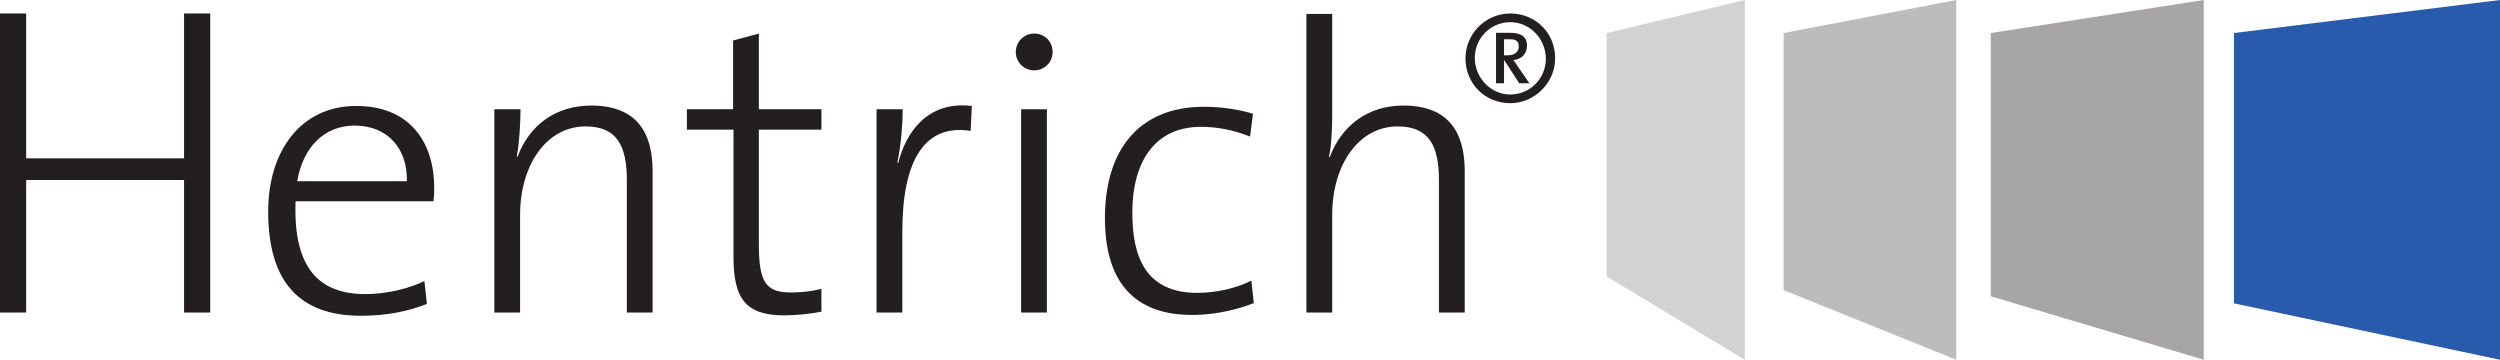 <?xml version="1.0" encoding="UTF-8" standalone="no"?>
<!-- Created with Inkscape (http://www.inkscape.org/) -->

<svg
   xmlns:dc="http://purl.org/dc/elements/1.1/"
   xmlns:cc="http://creativecommons.org/ns#"
   xmlns:rdf="http://www.w3.org/1999/02/22-rdf-syntax-ns#"
   xmlns:svg="http://www.w3.org/2000/svg"
   xmlns="http://www.w3.org/2000/svg"
   xmlns:sodipodi="http://sodipodi.sourceforge.net/DTD/sodipodi-0.dtd"
   xmlns:inkscape="http://www.inkscape.org/namespaces/inkscape"
   width="316.906"
   height="45.602"
   id="svg3903"
   version="1.1"
   inkscape:version="0.92.3 (2405546, 2018-03-11)"
   sodipodi:docname="logo.svg">
  <defs
     id="defs3905" />
  <sodipodi:namedview
     id="base"
     pagecolor="#ffffff"
     bordercolor="#666666"
     borderopacity="1.0"
     inkscape:pageopacity="0.0"
     inkscape:pageshadow="2"
     inkscape:zoom="1.4"
     inkscape:cx="102.42434"
     inkscape:cy="-40.326786"
     inkscape:document-units="px"
     inkscape:current-layer="g3968"
     showgrid="false"
     inkscape:window-width="3840"
     inkscape:window-height="2066"
     inkscape:window-x="-11"
     inkscape:window-y="-11"
     inkscape:window-maximized="1"
     fit-margin-top="0"
     fit-margin-left="0"
     fit-margin-right="0"
     fit-margin-bottom="0" />
  <g
     inkscape:label="Layer 1"
     inkscape:groupmode="layer"
     id="layer1"
     transform="translate(-305.235,-353.865)">
    <g
       id="g3968"
       inkscape:export-filename="/media/team/Projekte/Hentrich Patentanwälte/logo80.png"
       inkscape:export-xdpi="74.12606"
       inkscape:export-ydpi="74.12606">
      <path
         id="path40"
         style="fill:#231f20;fill-opacity:1;fill-rule:evenodd;stroke:none"
         d="m 331.885,393.48 c 0,0 0,-37.904 0,-37.904 0,0 -3.318,0 -3.318,0 0,0 0,18.358 0,18.358 0,0 -20.013,0 -20.013,0 0,0 0,-18.358 0,-18.358 0,0 -3.319,0 -3.319,0 0,0 0,37.904 0,37.904 0,0 3.319,0 3.319,0 0,0 0,-16.799 0,-16.799 0,0 20.013,0 20.013,0 0,0 0,16.799 0,16.799 0,0 3.318,0 3.318,0 z"
         inkscape:connector-curvature="0" />
      <path
         id="path42"
         style="fill:#231f20;fill-opacity:1;fill-rule:evenodd;stroke:none"
         d="m 356.806,376.837 c 0,0 -13.894,0 -13.894,0 0.725,-4.304 3.421,-7.051 7.258,-7.051 4.199,0 6.739,2.903 6.636,7.051 z m 3.474,0.83 c 0,-5.548 -2.903,-10.37 -9.903,-10.37 -6.999,0 -11.147,5.703 -11.147,13.377 0,9.073 4.095,13.22 11.769,13.22 3.215,0 6.015,-0.57 8.348,-1.503 0,0 -0.312,-2.904 -0.312,-2.904 -1.867,0.933 -4.77,1.659 -7.466,1.659 -6.014,0 -9.177,-3.422 -8.865,-11.769 0,0 17.472,0 17.472,0 0.104,-0.725 0.104,-1.348 0.104,-1.71 z"
         inkscape:connector-curvature="0" />
      <path
         id="path44"
         style="fill:#231f20;fill-opacity:1;fill-rule:evenodd;stroke:none"
         d="m 387.961,393.48 c 0,0 0,-17.939 0,-17.939 0,-4.615 -1.815,-8.296 -7.778,-8.296 -4.562,0 -7.88,2.541 -9.332,6.481 0,0 -0.102,-0.052 -0.102,-0.052 0.311,-1.606 0.466,-4.199 0.466,-5.962 0,0 -3.318,0 -3.318,0 0,0 0,25.768 0,25.768 0,0 3.266,0 3.266,0 0,0 0,-12.34 0,-12.34 0,-6.481 3.423,-11.251 8.296,-11.251 4.044,0 5.237,2.54 5.237,6.844 0,0 0,16.747 0,16.747 0,0 3.267,0 3.267,0 z"
         inkscape:connector-curvature="0" />
      <path
         id="path46"
         style="fill:#231f20;fill-opacity:1;fill-rule:evenodd;stroke:none"
         d="m 409.361,393.376 c 0,0 0,-2.904 0,-2.904 -1.141,0.311 -2.489,0.467 -3.837,0.467 -3.214,0 -4.095,-1.244 -4.095,-6.17 0,0 0,-14.466 0,-14.466 0,0 7.933,0 7.933,0 0,0 0,-2.592 0,-2.592 0,0 -7.933,0 -7.933,0 0,0 0,-9.592 0,-9.592 0,0 -3.267,0.882 -3.267,0.882 0,0 0,8.71 0,8.71 0,0 -5.858,0 -5.858,0 0,0 0,2.592 0,2.592 0,0 5.91,0 5.91,0 0,0 0,16.073 0,16.073 0,5.184 1.399,7.466 6.429,7.466 1.608,0 3.37,-0.207 4.719,-0.467 z"
         inkscape:connector-curvature="0" />
      <path
         id="path48"
         style="fill:#231f20;fill-opacity:1;fill-rule:evenodd;stroke:none"
         d="m 428.429,367.297 c -5.651,-0.674 -8.348,3.37 -9.332,7.207 0,0 -0.104,-0.052 -0.104,-0.052 0.467,-2.281 0.674,-4.926 0.674,-6.74 0,0 -3.318,0 -3.318,0 0,0 0,25.768 0,25.768 0,0 3.266,0 3.266,0 0,0 0,-10.265 0,-10.265 0,-8.97 2.8,-13.688 8.659,-12.755 0,0 0.156,-3.163 0.156,-3.163 z"
         inkscape:connector-curvature="0" />
      <path
         id="path50"
         style="fill:#231f20;fill-opacity:1;fill-rule:evenodd;stroke:none"
         d="m 437.942,393.48 c 0,0 0,-25.768 0,-25.768 0,0 -3.267,0 -3.267,0 0,0 0,25.768 0,25.768 0,0 3.267,0 3.267,0 z m 0.726,-33.026 c 0,-1.348 -1.037,-2.334 -2.333,-2.334 -1.297,0 -2.334,1.037 -2.334,2.334 0,1.296 1.037,2.333 2.334,2.333 1.296,0 2.333,-1.037 2.333,-2.333 z"
         inkscape:connector-curvature="0" />
      <path
         id="path52"
         style="fill:#231f20;fill-opacity:1;fill-rule:evenodd;stroke:none"
         d="m 464.17,392.288 c 0,0 -0.311,-2.852 -0.311,-2.852 -1.815,0.934 -4.408,1.555 -6.845,1.555 -6.585,0 -8.243,-4.614 -8.243,-10.162 0,-6.532 2.903,-10.887 8.71,-10.887 2.281,0 4.459,0.518 6.221,1.244 0,0 0.363,-2.903 0.363,-2.903 -1.867,-0.571 -4.096,-0.883 -6.222,-0.883 -8.295,0 -12.546,5.548 -12.546,14.103 0,9.955 5.599,12.288 11.043,12.288 3.267,0 6.118,-0.829 7.829,-1.503 z"
         inkscape:connector-curvature="0" />
      <path
         id="path54"
         style="fill:#231f20;fill-opacity:1;fill-rule:evenodd;stroke:none"
         d="m 490.906,393.48 c 0,0 0,-17.939 0,-17.939 0,-4.615 -1.815,-8.296 -7.778,-8.296 -4.511,0 -7.828,2.541 -9.332,6.533 0,0 -0.104,-0.051 -0.104,-0.051 0.311,-1.297 0.414,-3.37 0.414,-5.133 0,0 0,-12.961 0,-12.961 0,0 -3.267,0 -3.267,0 0,0 0,37.848 0,37.848 0,0 3.267,0 3.267,0 0,0 0,-12.34 0,-12.34 0,-6.481 3.423,-11.251 8.296,-11.251 4.044,0 5.237,2.54 5.237,6.844 0,0 0,16.747 0,16.747 0,0 3.267,0 3.267,0 z"
         inkscape:connector-curvature="0" />
      <path
         id="path56"
         style="fill:#231f20;fill-opacity:1;fill-rule:evenodd;stroke:none"
         d="m 496.687,355.576 c -3.131,0 -5.685,2.554 -5.685,5.685 0,3.186 2.444,5.685 5.685,5.685 3.075,0 5.685,-2.609 5.685,-5.685 0,-3.213 -2.472,-5.685 -5.685,-5.685 z m 0,1.099 c 2.499,0 4.504,2.142 4.504,4.641 0,2.499 -2.005,4.531 -4.504,4.531 -2.499,0 -4.504,-2.141 -4.504,-4.641 0,-2.499 2.005,-4.531 4.504,-4.531 z m 1.071,3.076 c 0,0.522 -0.33,1.126 -1.401,1.126 0,0 -0.467,0 -0.467,0 0,0 0,-2.032 0,-2.032 0,0 0.742,0 0.742,0 0.824,0 1.126,0.275 1.126,0.906 z m 1.346,4.669 c 0,0 -1.401,-2.032 -1.401,-2.032 -0.247,-0.385 -0.495,-0.742 -0.632,-0.906 1.044,-0.11 1.73,-0.769 1.73,-1.867 0,-0.961 -0.604,-1.593 -2.114,-1.593 0,0 -1.813,0 -1.813,0 0,0 0,6.399 0,6.399 0,0 1.016,0 1.016,0 0,0 0,-2.884 0,-2.884 0,0 0.055,0 0.055,0 0,0 1.867,2.884 1.867,2.884 0,0 1.292,0 1.292,0 z"
         inkscape:connector-curvature="0" />
      <path
         id="path58"
         style="fill:#a7a5a6;fill-opacity:1;fill-rule:nonzero;stroke:none"
         d="m 584.587,353.865 c 0,0 -26.997,4.186 -26.997,4.186 0,0 0,33.372 0,33.372 0,0 26.997,8.043 26.997,8.043 0,0 0,-45.602 0,-45.602 z"
         inkscape:connector-curvature="0" />
      <path
         id="path60"
         style="fill:#bdbcbc;fill-opacity:1;fill-rule:nonzero;stroke:none"
         d="m 553.213,399.467 c 0,0 0,-45.602 0,-45.602 0,0 -21.882,4.186 -21.882,4.186 0,0 0,32.592 0,32.592 0,0 21.882,8.823 21.882,8.823 z"
         inkscape:connector-curvature="0" />
      <path
         id="path62"
         style="fill:#d3d2d2;fill-opacity:1;fill-rule:nonzero;stroke:none"
         d="m 508.903,388.915 c 0,0 0,-30.862 0,-30.862 0,0 17.506,-4.187 17.506,-4.187 0,0 0,45.602 0,45.602 0,0 -17.506,-10.552 -17.506,-10.552 z"
         inkscape:connector-curvature="0" />
      <path
         id="path64"
         style="fill:#285bab;fill-opacity:1;fill-rule:nonzero;stroke:none"
         d="m 622.14,399.467 c 0,0 0,-45.602 0,-45.602 0,0 -33.724,4.186 -33.724,4.186 0,0 0,34.266 0,34.266 0,0 33.724,7.149 33.724,7.149 z"
         inkscape:connector-curvature="0" />
    </g>
  </g>
</svg>
